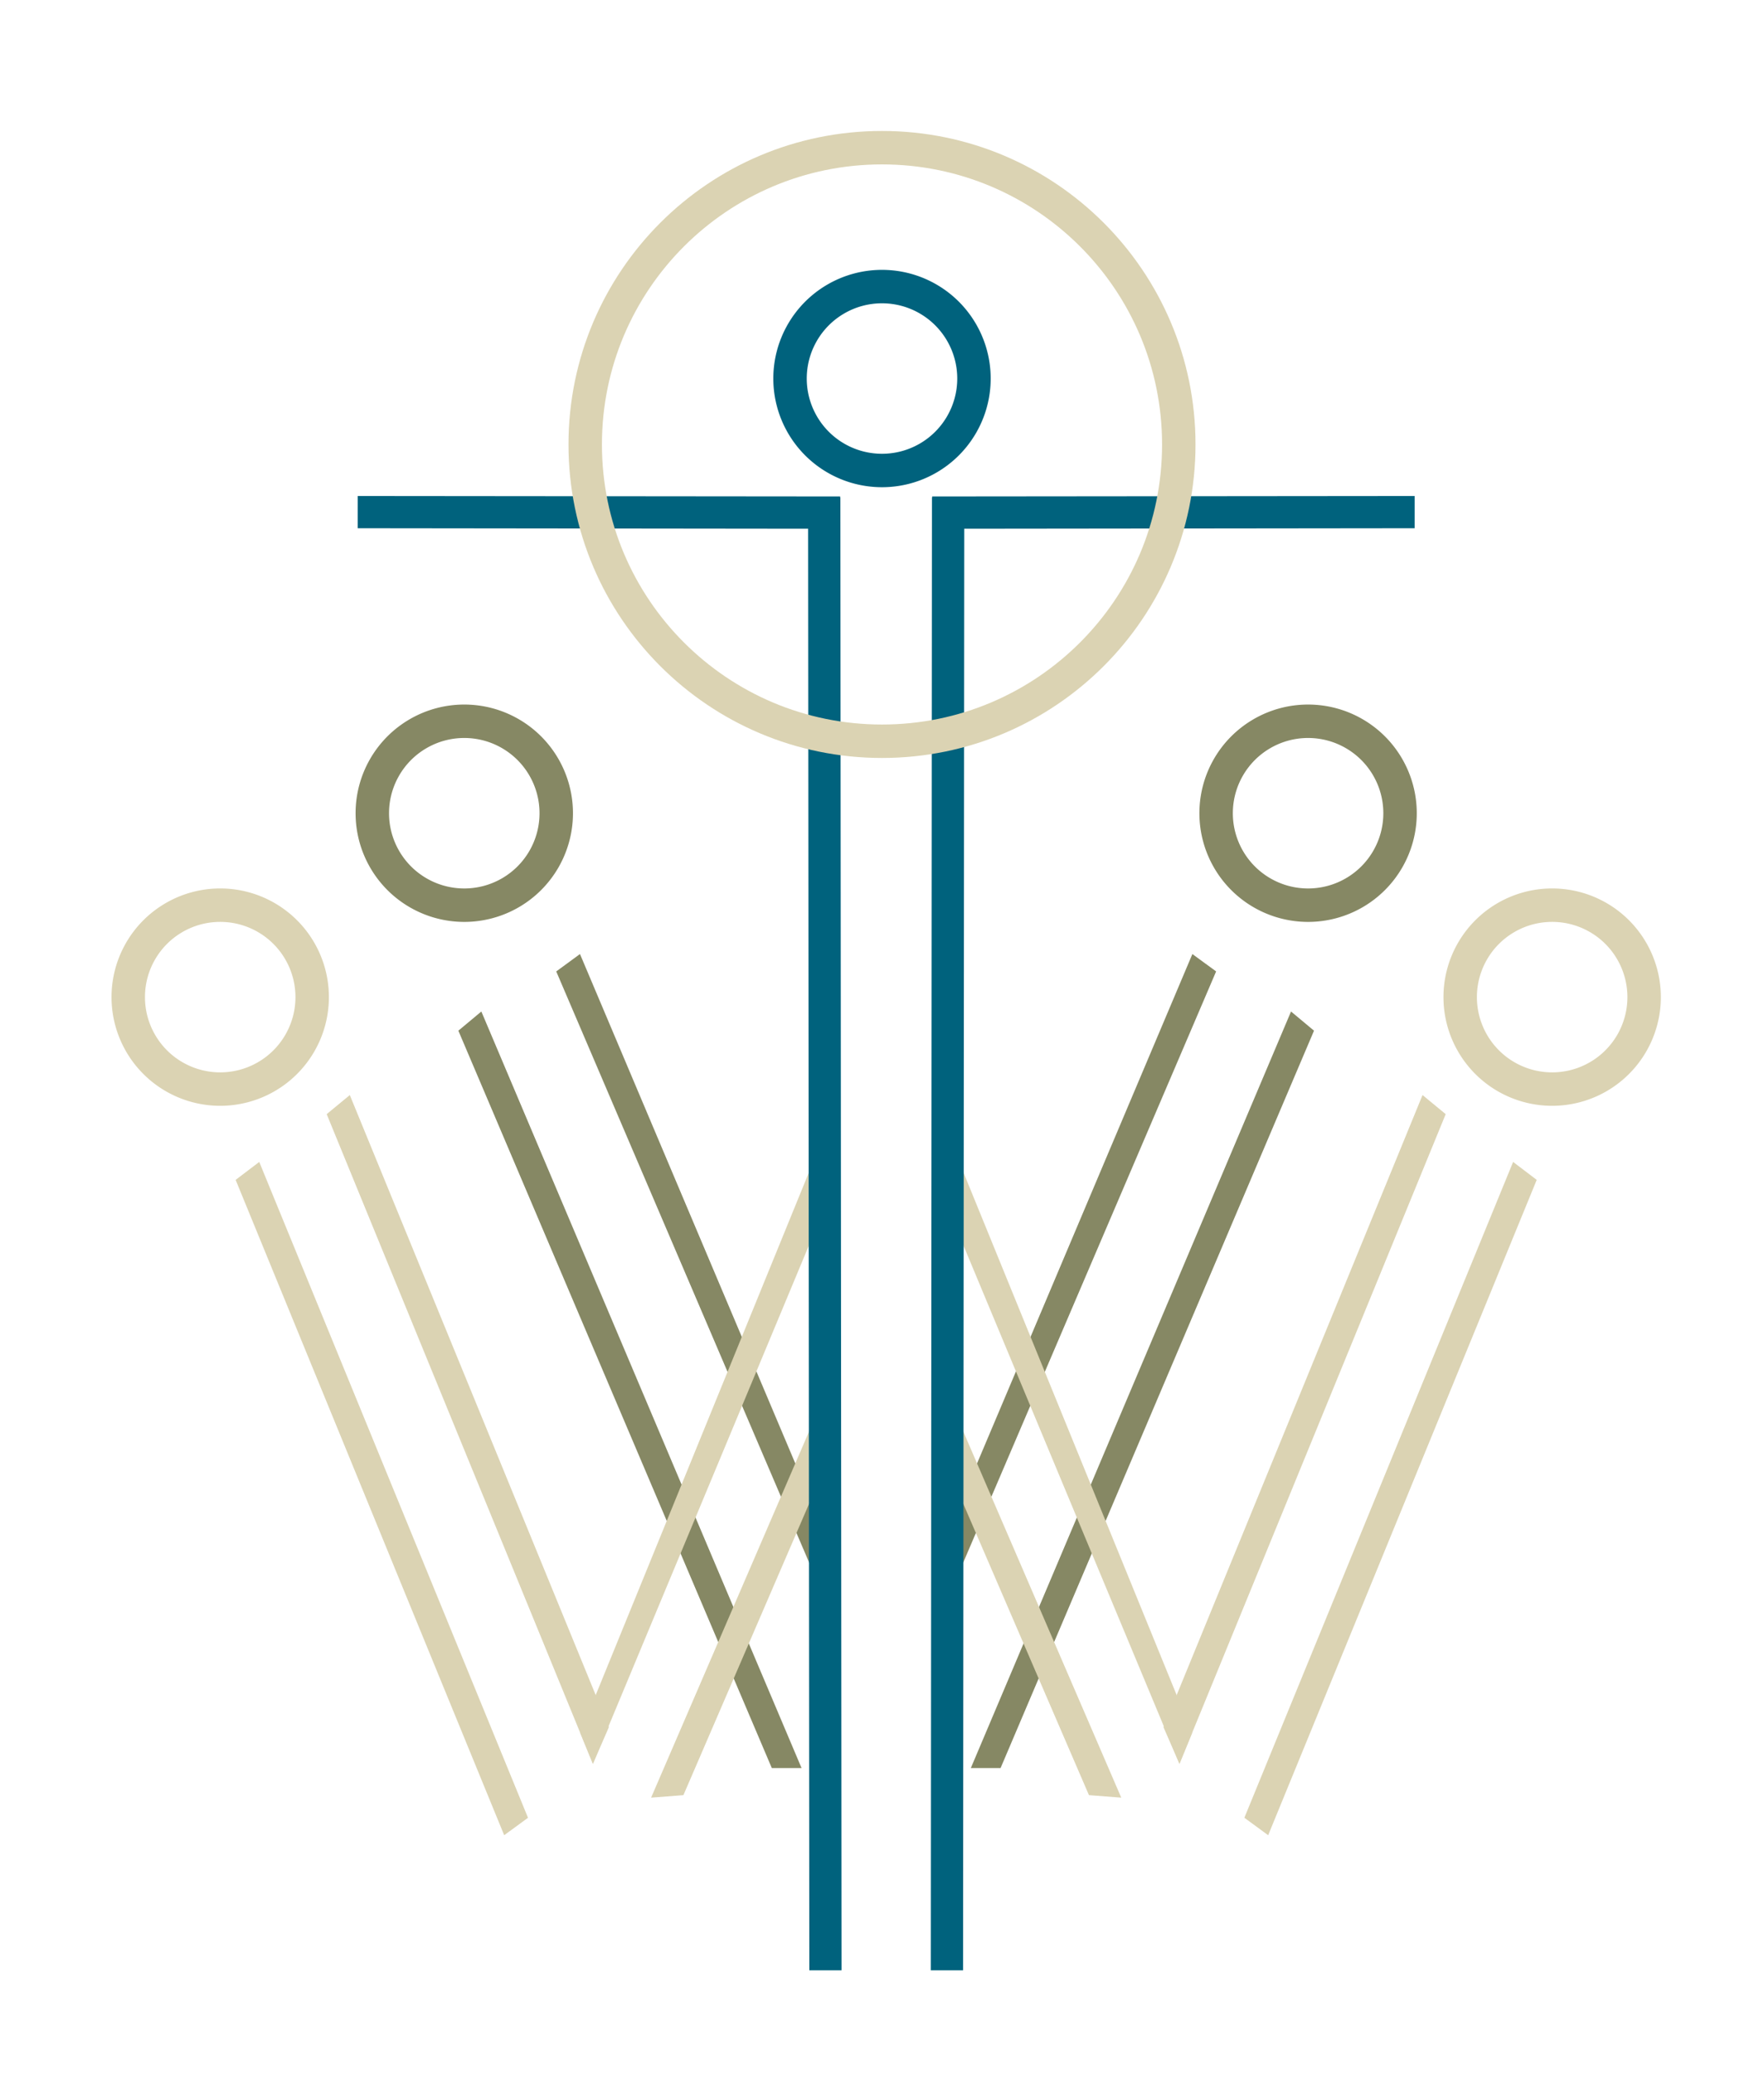 <?xml version="1.0" encoding="UTF-8"?>
<svg data-bbox="7.67 8.833 90.66 109.01" viewBox="0 0 105.5 124" height="124" width="105.5" xmlns="http://www.w3.org/2000/svg" data-type="ugc">
    <g>
        <path fill="#868864" d="M58.063 105.744h1.779l18.745-44.1-1.374-1.147z"/>
        <path fill="#868864" d="m56.484 92.14.891 1.86 15.358-35.9-1.42-1.04z"/>
        <path stroke-miterlimit="10" stroke-width="2" stroke="#DBD3B3" fill="none" d="M98.33 59.637a5.5 5.5 0 1 1-11 0 5.5 5.5 0 0 1 11 0z"/>
        <path fill="#DBD3B3" d="m74.422 108.718 1.424 1.044 16.061-39.195-1.412-1.073z"/>
        <path fill="#DBD3B3" d="m69.586 103.301.954 2.191 15.923-38.856-1.385-1.142z"/>
        <path fill="#DBD3B3" d="m70.54 105.492.757-1.846-14.348-35.177-.465 3.29z"/>
        <path fill="#DBD3B3" d="m65.127 107.365 1.932.15-9.745-22.589-1.572.678z"/>
        <path stroke-miterlimit="10" stroke-width="2" stroke="#868864" fill="none" d="M83.733 48.638a5.5 5.5 0 1 1-11 0 5.5 5.5 0 0 1 11 0z"/>
        <path fill="#00627D" d="M55.67 117.843h1.928l.072-87.005-1.932-1.104z"/>
        <path fill="#00627D" d="M84.605 29.666v1.927l-28.494.032-.363-1.932z"/>
        <path fill="#868864" d="M47.938 105.744h-1.779l-18.746-44.1 1.375-1.147z"/>
        <path fill="#868864" d="m49.515 92.14-.89 1.86-15.358-35.9 1.42-1.04z"/>
        <path stroke-miterlimit="10" stroke-width="2" stroke="#DBD3B3" fill="none" d="M18.67 59.637a5.5 5.5 0 1 1-11 0 5.5 5.5 0 0 1 11 0z"/>
        <path fill="#DBD3B3" d="m31.578 108.718-1.424 1.044-16.061-39.195 1.412-1.073z"/>
        <path fill="#DBD3B3" d="m36.414 103.301-.954 2.191-15.922-38.856 1.383-1.142z"/>
        <path fill="#DBD3B3" d="m35.46 105.492-.757-1.846 14.348-35.177.464 3.29z"/>
        <path fill="#DBD3B3" d="m40.873 107.365-1.932.15 9.744-22.589 1.573.678z"/>
        <path stroke-miterlimit="10" stroke-width="2" stroke="#868864" fill="none" d="M33.267 48.638a5.5 5.5 0 1 1-11 0 5.5 5.5 0 0 1 11 0z"/>
        <path fill="#00627D" d="M50.331 117.843h-1.928l-.072-87.005 1.93-1.104z"/>
        <path fill="#00627D" d="m21.395 29.666-.001 1.927 28.495.032.362-1.932z"/>
        <path stroke-miterlimit="10" stroke-width="2" stroke="#00627D" fill="none" d="M58.25 22.64a5.5 5.5 0 1 1-11 0 5.5 5.5 0 0 1 11 0z"/>
        <path stroke-miterlimit="10" stroke-width="2" stroke="#DBD3B3" fill="none" d="M70.5 26.583c0 9.803-7.947 17.75-17.75 17.75S35 36.386 35 26.583s7.947-17.75 17.75-17.75S70.5 16.78 70.5 26.583z"/>
    </g>
</svg>
